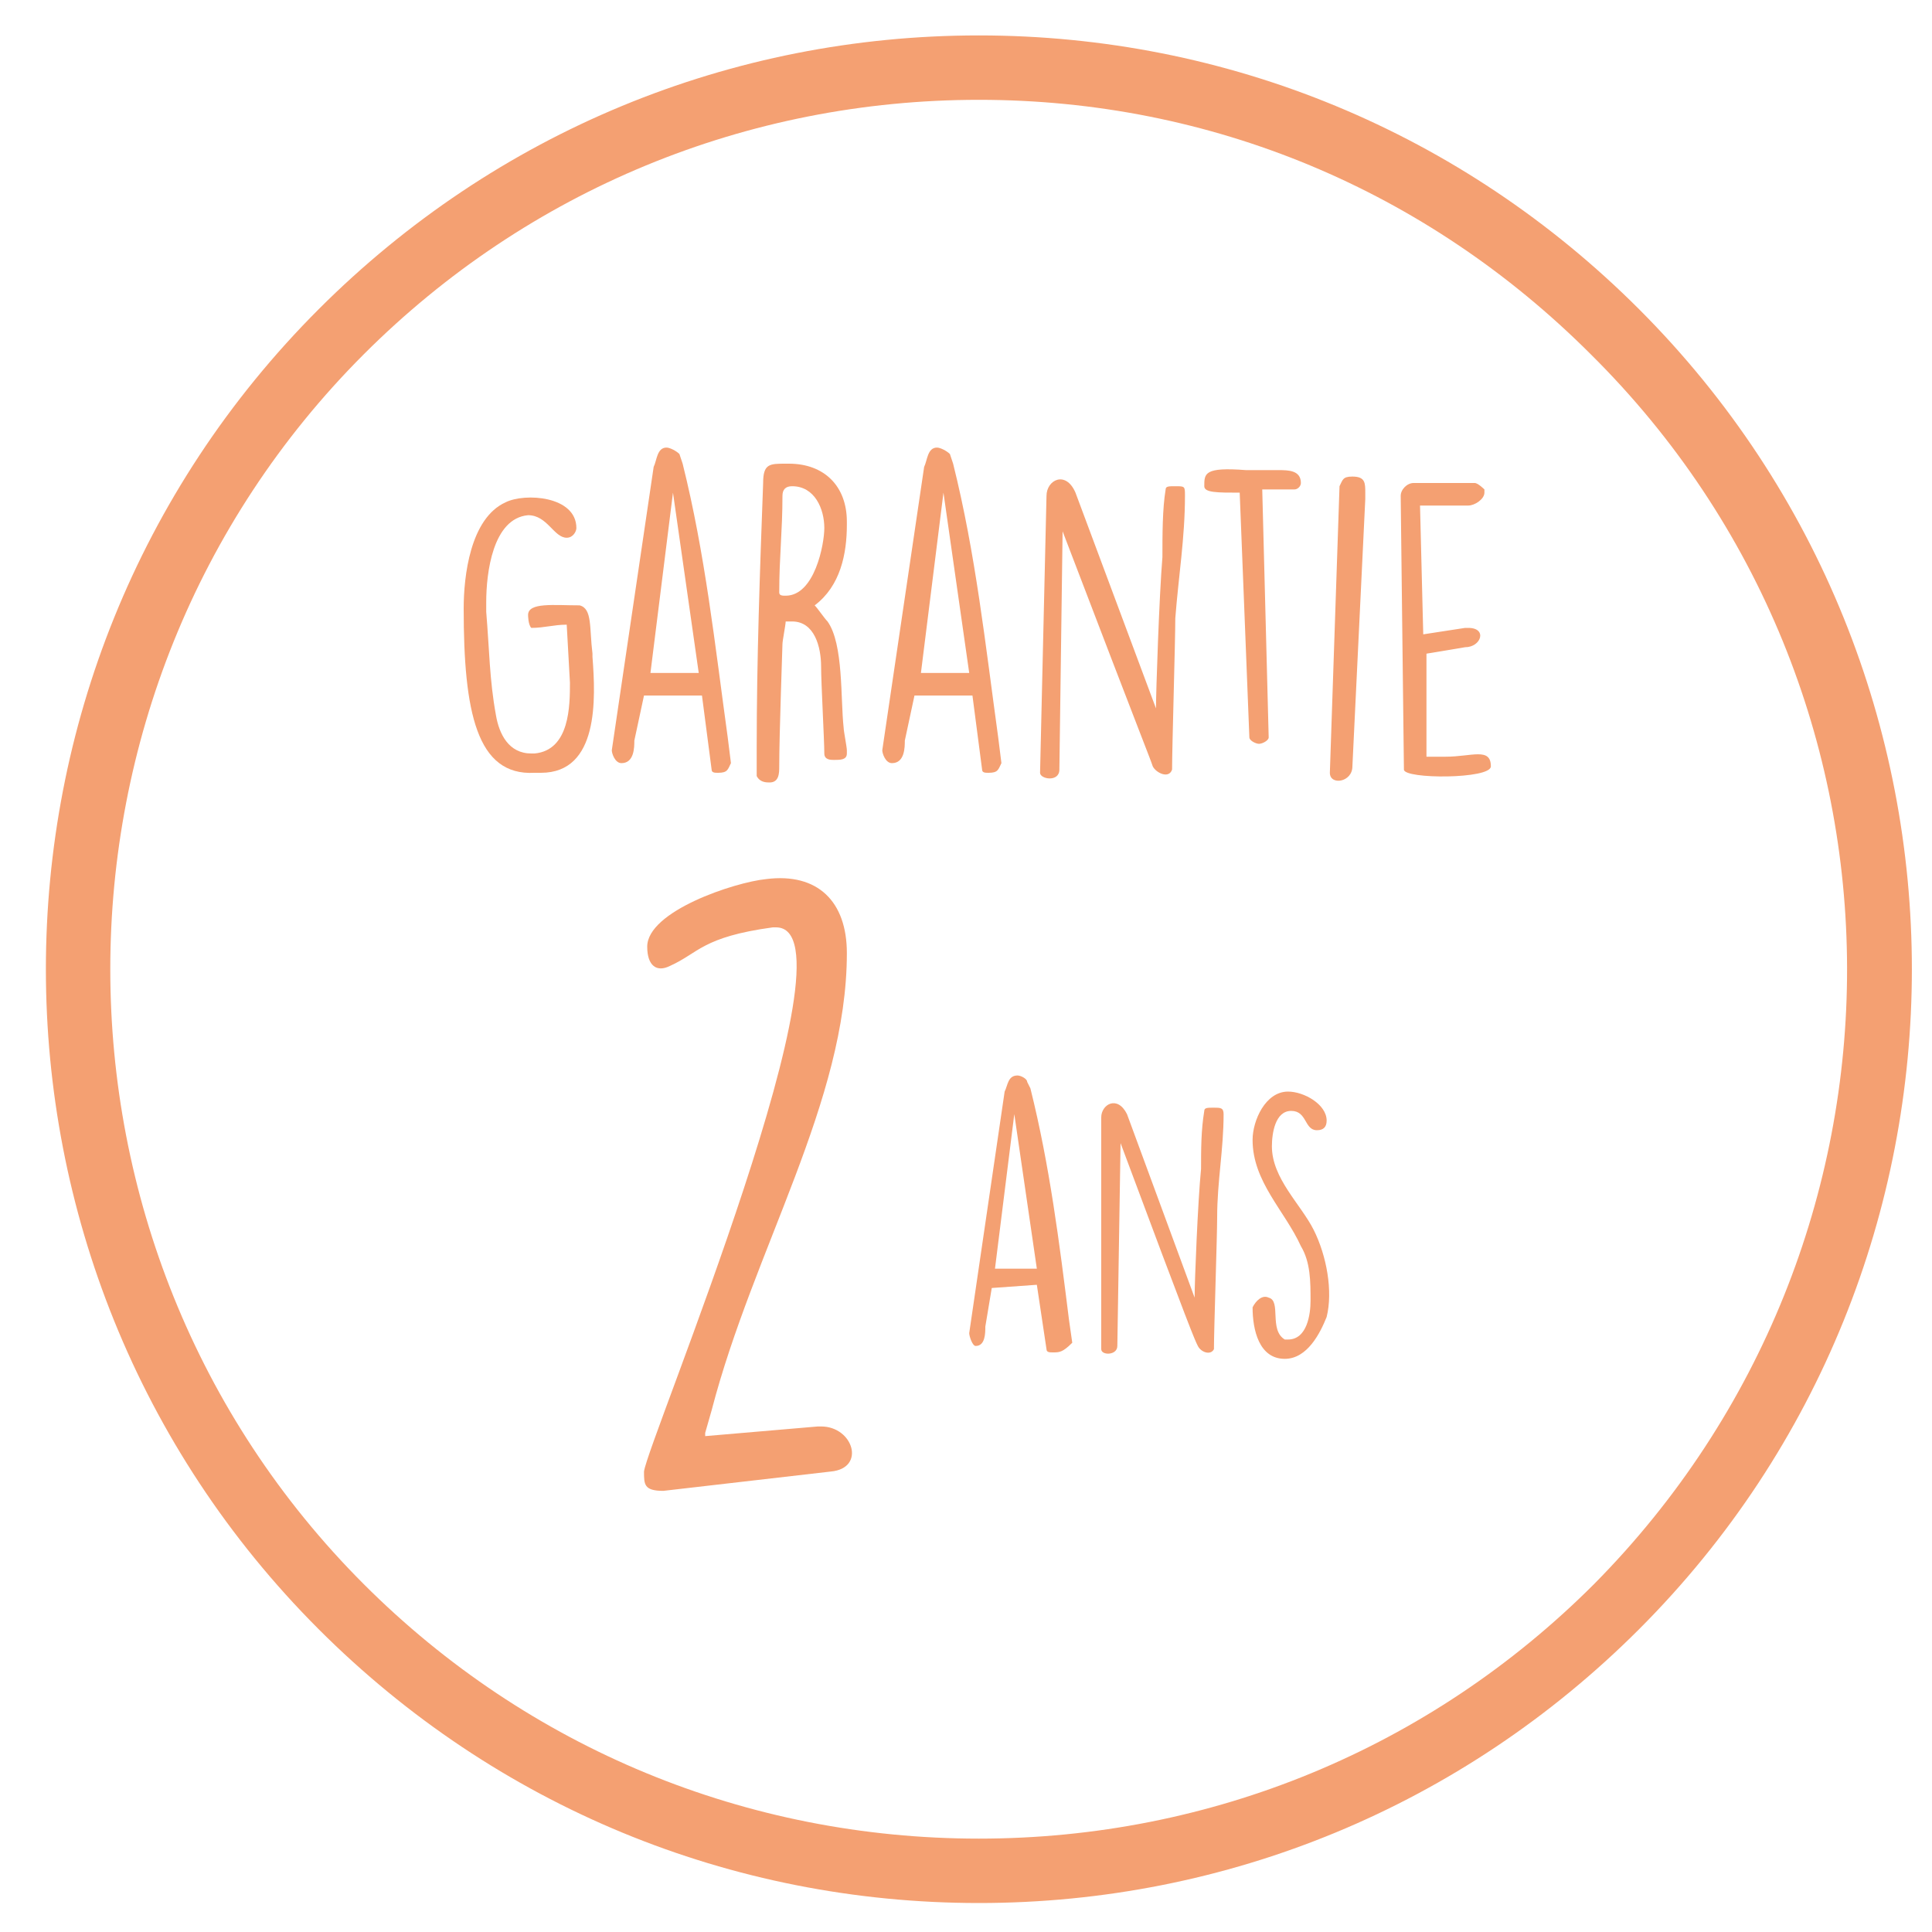 <?xml version="1.0" encoding="utf-8"?>
<!-- Generator: Adobe Illustrator 24.3.0, SVG Export Plug-In . SVG Version: 6.00 Build 0)  -->
<svg version="1.1" id="Calque_1" xmlns="http://www.w3.org/2000/svg" xmlns:xlink="http://www.w3.org/1999/xlink" x="0px" y="0px"
	 viewBox="0 0 60 60" style="enable-background:new 0 0 60 60;" xml:space="preserve">
<style type="text/css">
	.st0{fill:#F4A072;}
</style>
<g>
	<path class="st0" d="M30.4,59.1c-7.7,0-15-3-20.5-8.5c-11.3-11.3-11.3-29.7,0-41c5.5-5.5,12.8-8.5,20.5-8.5l0,0
		c7.7,0,15,3,20.5,8.5c11.3,11.3,11.3,29.7,0,41C45.4,56.1,38.1,59.1,30.4,59.1z M30.4,3.1c-7.2,0-14,2.8-19.1,7.9
		c-10.5,10.5-10.5,27.7,0,38.2c5.1,5.1,11.9,7.9,19.1,7.9s14-2.8,19.1-7.9C60,38.6,60,21.5,49.4,11C44.3,5.9,37.6,3.1,30.4,3.1z"/>
</g>
<g>
	<g>
		<path class="st0" d="M14.4,18.9c0-1,0.2-2.8,1.3-3.3c0.6-0.3,2.2-0.2,2.2,0.8c0,0.1-0.1,0.3-0.3,0.3c-0.4,0-0.6-0.7-1.2-0.7l0,0
			c-1.1,0.1-1.3,1.8-1.3,2.7V19c0.1,1.2,0.1,2.1,0.3,3.2c0.1,0.6,0.4,1.2,1.1,1.2h0.1c1.1-0.1,1.1-1.5,1.1-2.2l-0.1-1.8
			c-0.4,0-0.7,0.1-1.1,0.1c-0.1-0.1-0.1-0.4-0.1-0.4c0-0.4,0.8-0.3,1.6-0.3c0.4,0.1,0.3,0.7,0.4,1.5v0.1c0.1,1.3,0.2,3.6-1.6,3.6
			c-0.1,0-0.2,0-0.2,0C14.8,24.1,14.4,22.1,14.4,18.9z"/>
	</g>
	<g>
		<path class="st0" d="M20,21.6L20,21.6L19.7,23c0,0.2,0,0.7-0.4,0.7c-0.2,0-0.3-0.3-0.3-0.4c1.3-8.8,1.3-8.8,1.3-8.8
			c0.1-0.2,0.1-0.6,0.4-0.6c0.1,0,0.3,0.1,0.4,0.2l0.1,0.3c0.7,2.8,1,5.6,1.4,8.5l0.1,0.8l0,0c-0.1,0.2-0.1,0.3-0.4,0.3l0,0
			c-0.1,0-0.2,0-0.2-0.1l-0.3-2.3H20z M20.2,20.9h1.5l-0.8-5.6L20.2,20.9z"/>
	</g>
	<g>
		<path class="st0" d="M23.5,23.2c0-2.7,0.1-5.5,0.2-8.2c0-0.6,0.2-0.6,0.7-0.6h0.1c1.1,0,1.8,0.7,1.8,1.8v0.1c0,0.9-0.2,1.9-1,2.5
			c0.1,0.1,0.3,0.4,0.4,0.5c0.5,0.7,0.4,2.4,0.5,3.3c0,0.1,0.1,0.6,0.1,0.7v0.1c0,0.2-0.2,0.2-0.4,0.2l0,0c-0.1,0-0.3,0-0.3-0.2
			c0-0.4-0.1-2.2-0.1-2.7c0-0.6-0.2-1.4-0.9-1.4h-0.2c0,0.1-0.1,0.6-0.1,0.7s-0.1,2.8-0.1,3.8c0,0.2,0,0.5-0.3,0.5
			c-0.1,0-0.3,0-0.4-0.2C23.5,24.1,23.5,23.2,23.5,23.2z M24.4,18.5c0.9,0,1.2-1.6,1.2-2.1c0-0.6-0.3-1.3-1-1.3
			c-0.2,0-0.3,0.1-0.3,0.3c0,1.1-0.1,1.9-0.1,3C24.2,18.5,24.3,18.5,24.4,18.5z"/>
	</g>
	<g>
		<path class="st0" d="M28.4,21.6L28.4,21.6L28.1,23c0,0.2,0,0.7-0.4,0.7c-0.2,0-0.3-0.3-0.3-0.4c1.3-8.8,1.3-8.8,1.3-8.8
			c0.1-0.2,0.1-0.6,0.4-0.6c0.1,0,0.3,0.1,0.4,0.2l0.1,0.3c0.7,2.8,1,5.6,1.4,8.5l0.1,0.8l0,0C31,23.9,31,24,30.7,24l0,0
			c-0.1,0-0.2,0-0.2-0.1l-0.3-2.3H28.4z M28.6,20.9h1.5l-0.8-5.6L28.6,20.9z"/>
	</g>
	<g>
		<path class="st0" d="M32.5,15.4c0-0.5,0.6-0.8,0.9-0.1l2.5,6.7c0-0.5,0.1-3.5,0.2-4.7c0-0.7,0-1.5,0.1-2.1c0-0.1,0.1-0.1,0.3-0.1
			c0.3,0,0.3,0,0.3,0.3c0,1.3-0.2,2.5-0.3,3.8c0,0.7-0.1,4-0.1,4.7c-0.1,0.3-0.5,0.1-0.6-0.1c-0.1-0.3-0.2-0.5-2.8-7.3l-0.1,7.4
			c0,0.4-0.6,0.3-0.6,0.1L32.5,15.4z"/>
	</g>
	<g>
		<path class="st0" d="M38.5,15.3c-0.7,0-1.1,0-1.1-0.2c0-0.4,0-0.6,1.3-0.5h1c0.3,0,0.7,0,0.7,0.4c0,0.1-0.1,0.2-0.2,0.2h-1
			l0.2,7.7c0,0.1-0.2,0.2-0.3,0.2s-0.3-0.1-0.3-0.2L38.5,15.3z"/>
	</g>
	<g>
		<path class="st0" d="M41.6,15.1c0.1-0.2,0.1-0.3,0.4-0.3c0.4,0,0.4,0.2,0.4,0.5v0.2L42,23.8c0,0.5-0.7,0.6-0.7,0.2L41.6,15.1z"/>
	</g>
	<g>
		<path class="st0" d="M43.5,15.4c0-0.2,0.2-0.4,0.4-0.4h1.9c0.1,0,0.3,0.2,0.3,0.2s0,0,0,0.1c0,0.2-0.3,0.4-0.5,0.4h-1.5l0.1,4
			l1.3-0.2h0.1c0.6,0,0.4,0.6-0.1,0.6l-1.2,0.2v3.2c0.1,0,0.5,0,0.6,0c0.8,0,1.4-0.3,1.4,0.3c0,0.4-2.7,0.4-2.7,0.1L43.5,15.4z"/>
	</g>
</g>
<g>
	<g>
		<g>
			<path class="st0" d="M30.8,40L30.8,40l-0.2,1.2c0,0.2,0,0.6-0.3,0.6c-0.1,0-0.2-0.3-0.2-0.4c1.1-7.5,1.1-7.5,1.1-7.5
				c0.1-0.2,0.1-0.5,0.4-0.5c0.1,0,0.3,0.1,0.3,0.2l0.1,0.2c0.6,2.4,0.9,4.8,1.2,7.2l0.1,0.7l0,0C33,42,32.9,42,32.7,42l0,0
				c-0.1,0-0.2,0-0.2-0.1l-0.3-2L30.8,40L30.8,40z M30.9,39.4h1.3l-0.7-4.8L30.9,39.4z"/>
		</g>
		<g>
			<path class="st0" d="M34.2,34.7c0-0.4,0.5-0.7,0.8-0.1l2.1,5.7c0-0.5,0.1-3,0.2-4c0-0.6,0-1.2,0.1-1.8c0-0.1,0.1-0.1,0.3-0.1
				s0.3,0,0.3,0.2c0,1.1-0.2,2.1-0.2,3.2c0,0.6-0.1,3.5-0.1,4.1c-0.1,0.2-0.4,0.1-0.5-0.1c-0.1-0.2-0.2-0.4-2.4-6.3l-0.1,6.3
				c0,0.3-0.5,0.3-0.5,0.1L34.2,34.7z"/>
		</g>
		<g>
			<path class="st0" d="M39.4,40.3c0.4,0.1,0,1,0.5,1.3H40c0.6,0,0.7-0.8,0.7-1.2c0-0.6,0-1.2-0.3-1.7c-0.5-1.1-1.5-2-1.5-3.3
				c0-0.6,0.4-1.5,1.1-1.5c0.5,0,1.2,0.4,1.2,0.9c0,0.2-0.1,0.3-0.3,0.3c-0.4,0-0.3-0.6-0.8-0.6s-0.6,0.7-0.6,1.1
				c0,1,0.9,1.8,1.3,2.6c0.4,0.8,0.6,1.9,0.4,2.7c-0.2,0.5-0.6,1.3-1.3,1.3c-0.8,0-1-0.9-1-1.6C39,40.4,39.2,40.2,39.4,40.3z"/>
		</g>
	</g>
</g>
<g>
	<path class="st0" d="M24.1,28.8H24c-2.2,0.3-2.3,0.8-3.2,1.2c-0.4,0.2-0.7,0-0.7-0.6c0-1.1,2.7-2,3.7-2.1c1.6-0.2,2.5,0.7,2.5,2.3
		c0,4.6-2.9,9.2-4.2,14.2l-0.2,0.7c0,0,0,0.1,0,0.1l3.5-0.3h0.1c1,0,1.4,1.3,0.3,1.4l-5.2,0.6c-0.6,0-0.6-0.2-0.6-0.6
		C20.1,44.8,26.8,28.8,24.1,28.8z"/>
</g>
</svg>
